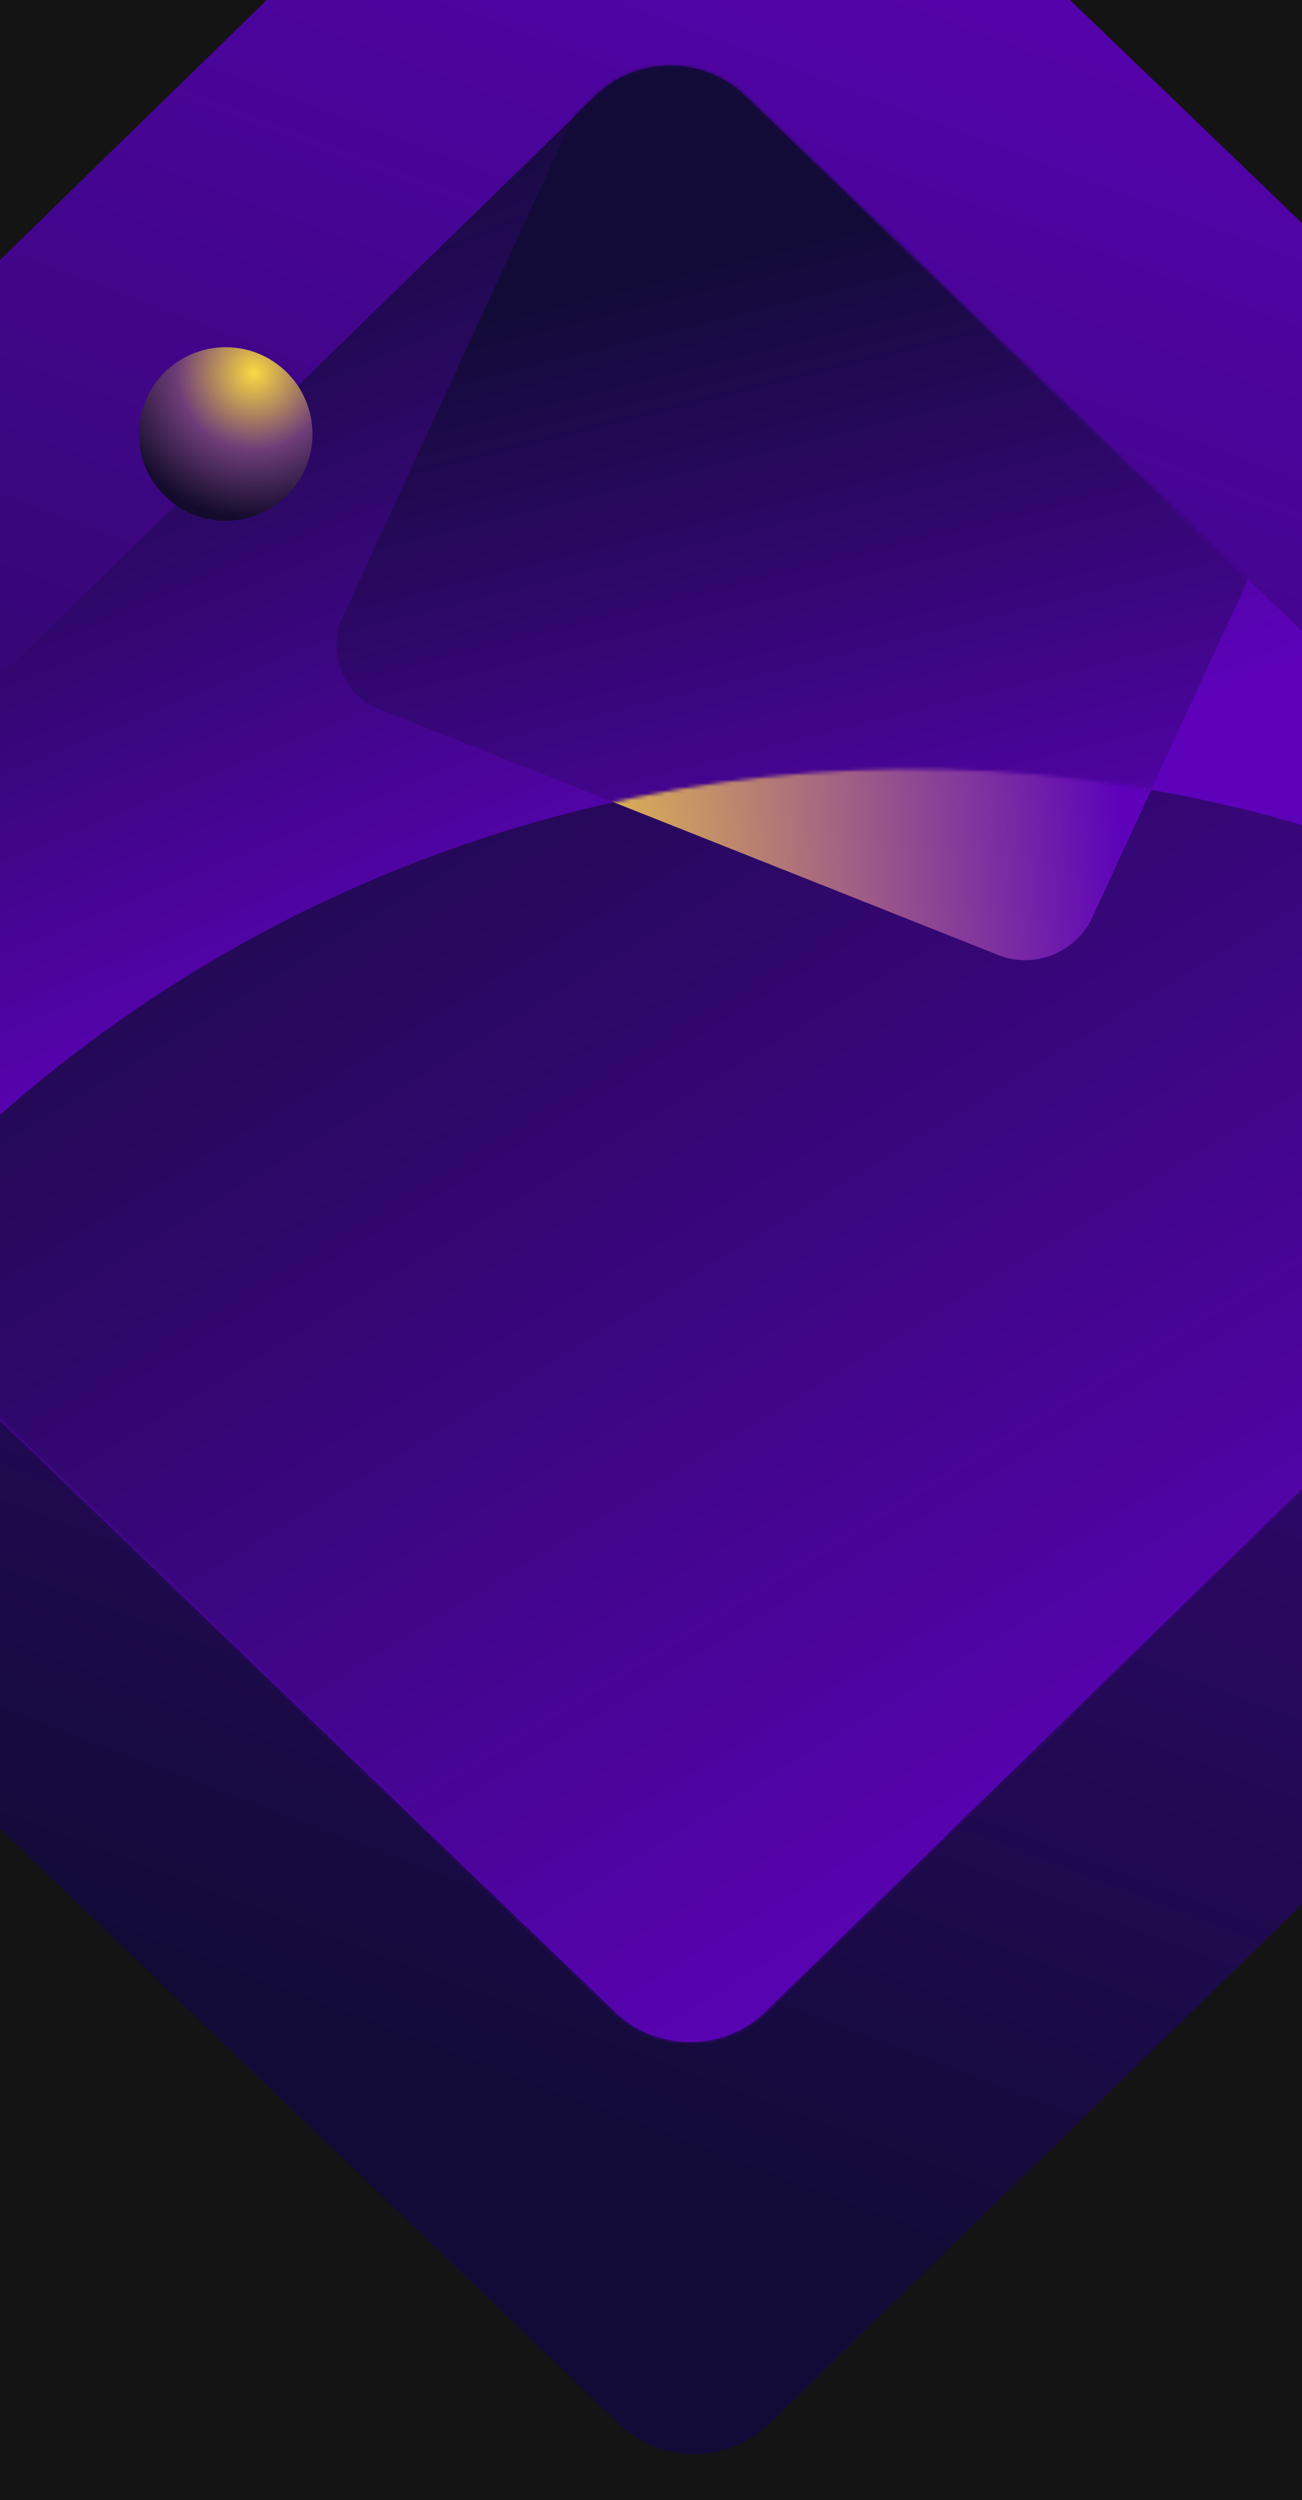<svg width="375" height="720" viewBox="0 0 375 720" fill="none" xmlns="http://www.w3.org/2000/svg">
<g clip-path="url(#clip0_3572_2249)">
<rect width="375" height="720" transform="translate(0.001)" fill="#141414"/>
<rect width="601.17" height="593.641" rx="30" transform="matrix(-0.721 -0.693 0.716 -0.698 200.071 719)" fill="url(#paint0_linear_3572_2249)"/>
<rect width="429.428" height="424.05" rx="30" transform="matrix(-0.721 -0.693 0.716 -0.698 198.901 600.305)" fill="url(#paint1_linear_3572_2249)"/>
<mask id="mask0_3572_2249" style="mask-type:alpha" maskUnits="userSpaceOnUse" x="-98" y="18" width="588" height="571">
<rect width="429.428" height="424.05" rx="30" transform="matrix(-0.721 -0.693 0.716 -0.698 198.915 600.305)" fill="url(#paint2_linear_3572_2249)"/>
</mask>
<g mask="url(#mask0_3572_2249)">
<circle cx="263.168" cy="619.198" r="397.64" transform="rotate(-133.554 263.168 619.198)" fill="url(#paint3_linear_3572_2249)"/>
<rect width="232.743" height="259.44" rx="20" transform="matrix(0.929 0.369 -0.419 0.908 198.665 -39)" fill="url(#paint4_linear_3572_2249)"/>
<mask id="mask1_3572_2249" style="mask-type:alpha" maskUnits="userSpaceOnUse" x="-135" y="221" width="796" height="796">
<circle cx="263.18" cy="619.167" r="397.64" transform="rotate(-133.554 263.18 619.167)" fill="url(#paint5_linear_3572_2249)"/>
</mask>
<g mask="url(#mask1_3572_2249)">
<rect width="232.743" height="259.44" rx="20" transform="matrix(0.929 0.369 -0.419 0.908 198.665 -39)" fill="url(#paint6_linear_3572_2249)"/>
</g>
</g>
<circle cx="65.001" cy="124.998" r="25" fill="url(#paint7_radial_3572_2249)"/>
</g>
<defs>
<linearGradient id="paint0_linear_3572_2249" x1="73.259" y1="68.052" x2="354.834" y2="718.524" gradientUnits="userSpaceOnUse">
<stop stop-color="#120B38"/>
<stop offset="1" stop-color="#5D02BA"/>
</linearGradient>
<linearGradient id="paint1_linear_3572_2249" x1="505.135" y1="253.108" x2="275.328" y2="160.814" gradientUnits="userSpaceOnUse">
<stop stop-color="#120B38"/>
<stop offset="1" stop-color="#5D02BA"/>
</linearGradient>
<linearGradient id="paint2_linear_3572_2249" x1="218.923" y1="64.614" x2="210.138" y2="387.239" gradientUnits="userSpaceOnUse">
<stop stop-color="#120B38"/>
<stop offset="1" stop-color="#5D02BA"/>
</linearGradient>
<linearGradient id="paint3_linear_3572_2249" x1="740.091" y1="819.713" x2="268.843" y2="718.27" gradientUnits="userSpaceOnUse">
<stop stop-color="#120B38"/>
<stop offset="1" stop-color="#5D02BA"/>
</linearGradient>
<linearGradient id="paint4_linear_3572_2249" x1="78.245" y1="86.791" x2="212.73" y2="266.824" gradientUnits="userSpaceOnUse">
<stop stop-color="#120B38"/>
<stop offset="1" stop-color="#5D02BA"/>
</linearGradient>
<linearGradient id="paint5_linear_3572_2249" x1="388.518" y1="705.31" x2="432.767" y2="358.497" gradientUnits="userSpaceOnUse">
<stop stop-color="#120B38"/>
<stop offset="1" stop-color="#5D02BA"/>
</linearGradient>
<linearGradient id="paint6_linear_3572_2249" x1="53.012" y1="241.266" x2="202.842" y2="161.668" gradientUnits="userSpaceOnUse">
<stop stop-color="#F3D044"/>
<stop offset="1" stop-color="#5D02BA"/>
</linearGradient>
<radialGradient id="paint7_radial_3572_2249" cx="0" cy="0" r="1" gradientUnits="userSpaceOnUse" gradientTransform="translate(73.2 107.391) rotate(110.919) scale(42.161)">
<stop stop-color="#FAD940"/>
<stop offset="0.526" stop-color="#6E3D79"/>
<stop offset="1" stop-color="#130B2C"/>
</radialGradient>
<clipPath id="clip0_3572_2249">
<rect width="375" height="720" fill="white" transform="translate(0.001)"/>
</clipPath>
</defs>
</svg>
